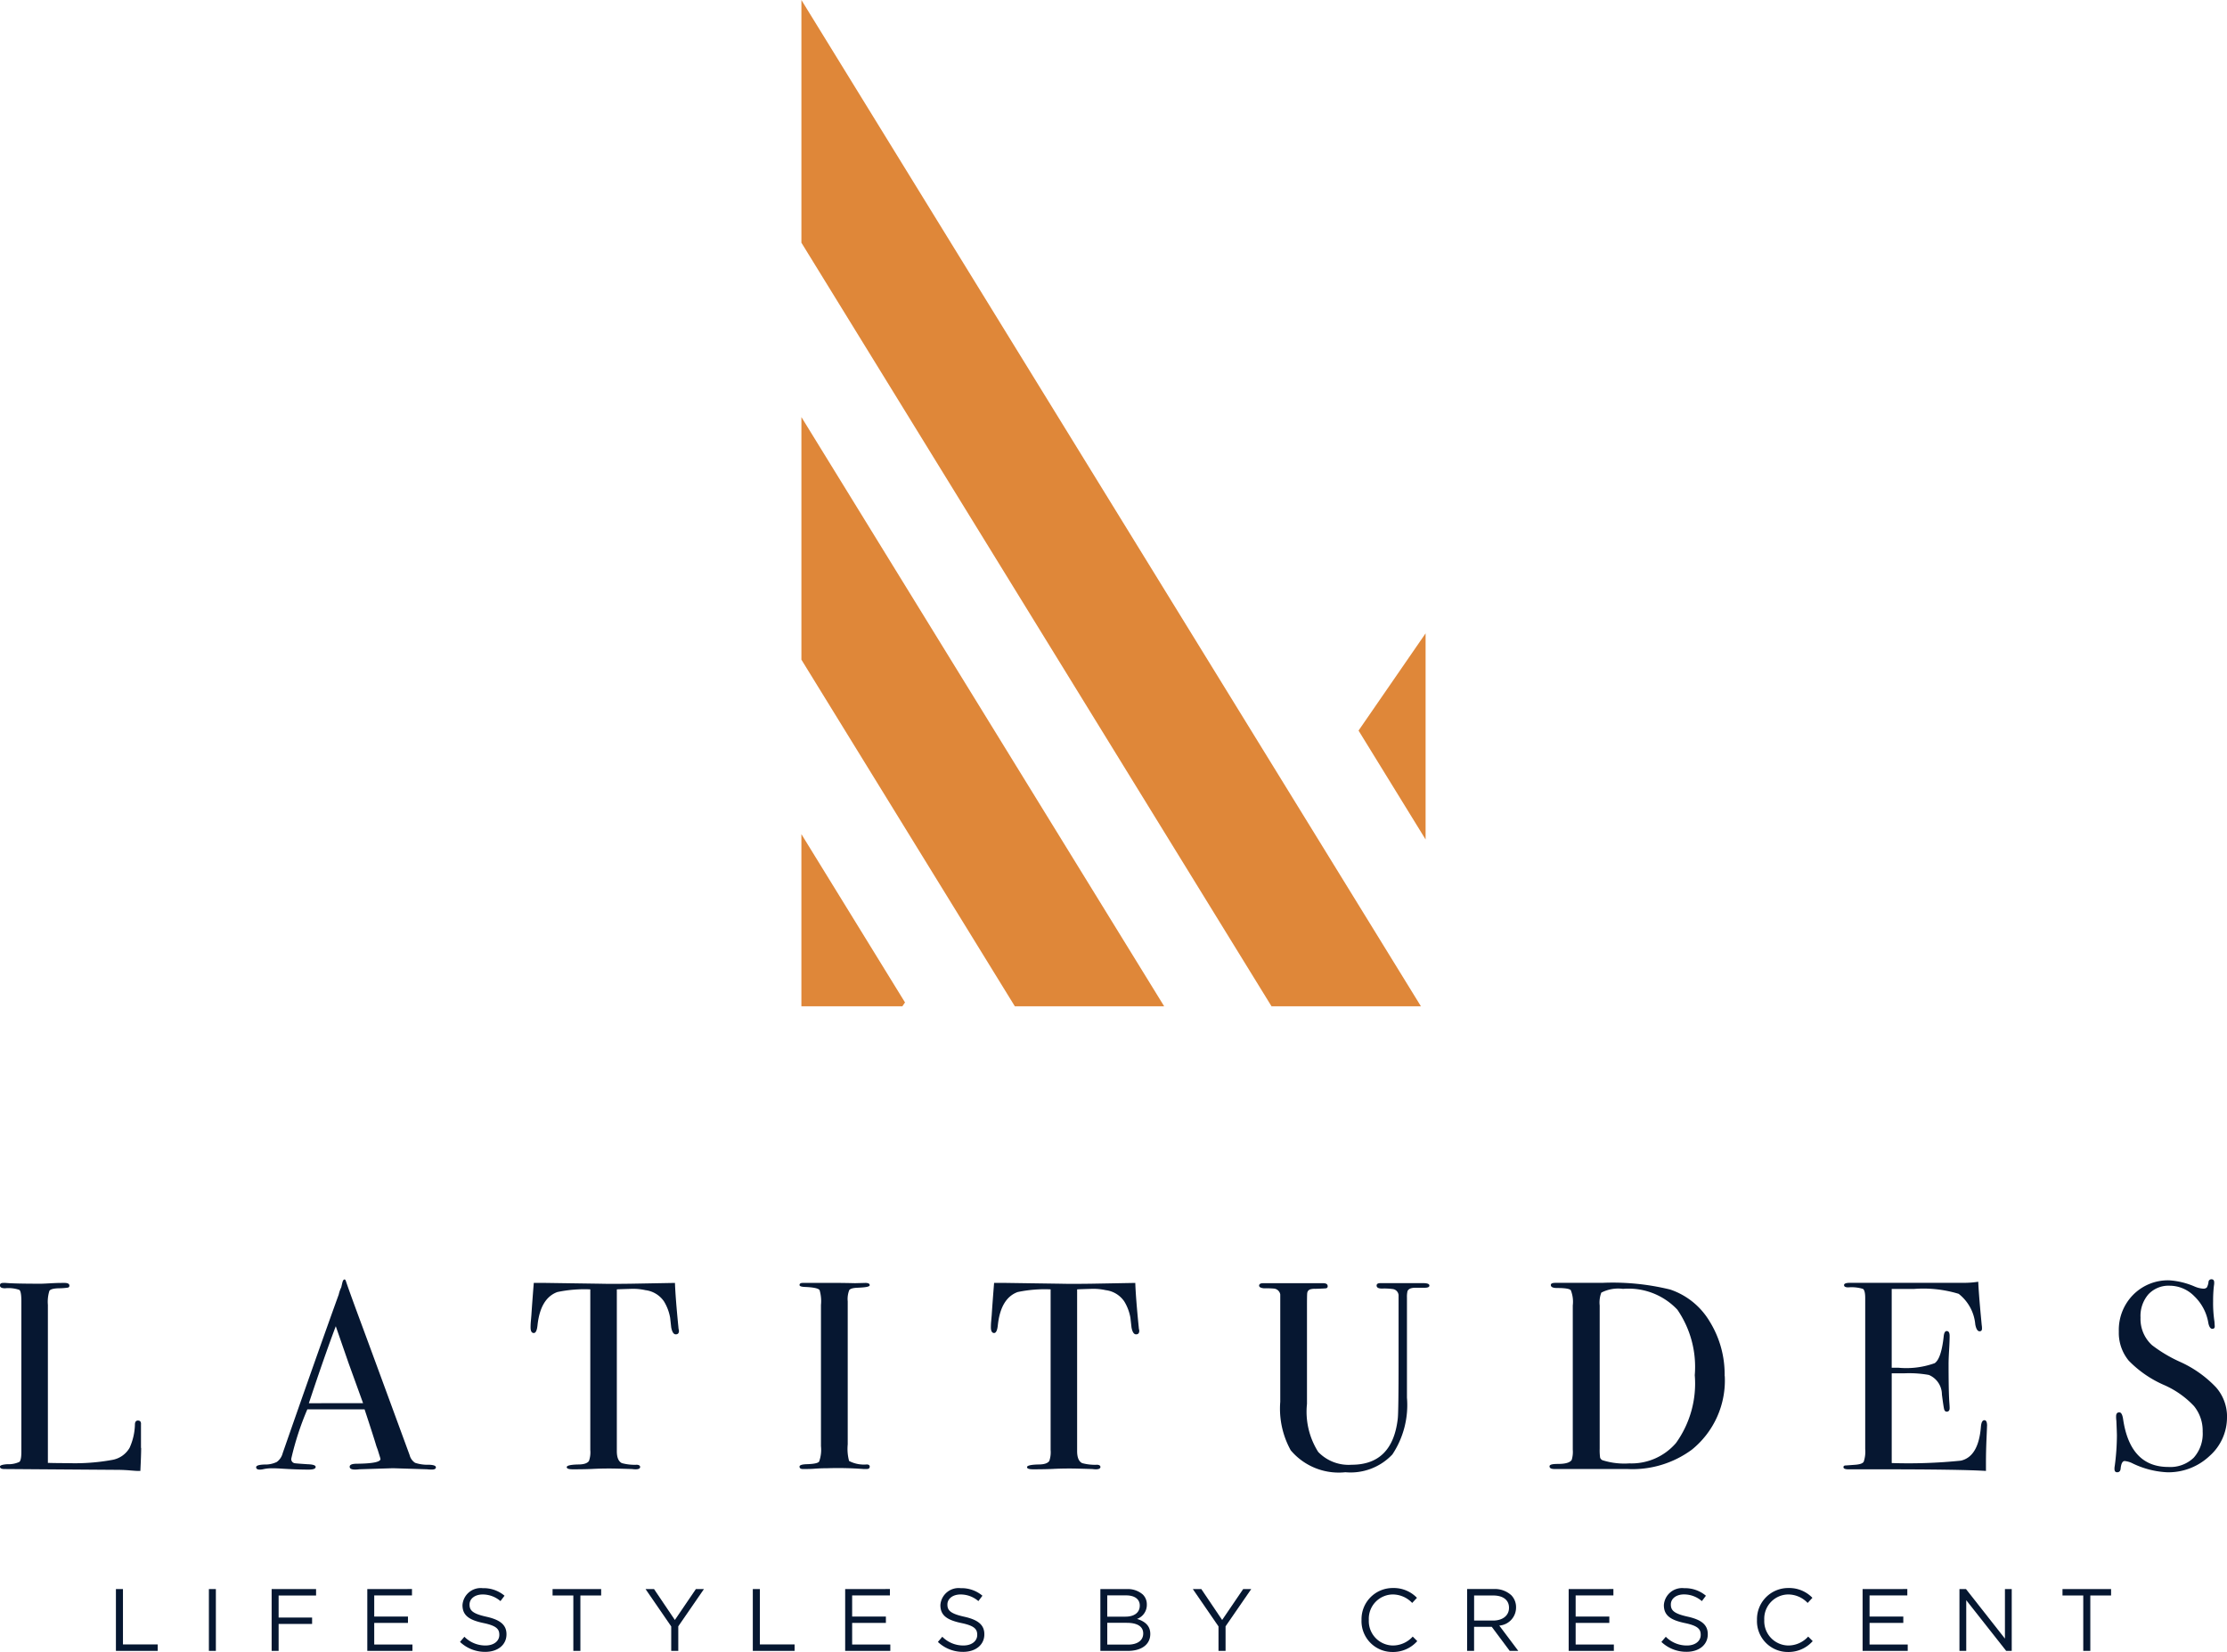 <svg xmlns="http://www.w3.org/2000/svg" width="147.463" height="109.413" viewBox="0 0 147.463 109.413">
  <g id="Group_167" data-name="Group 167" transform="translate(-16.866 -58.999)">
    <g id="Group_162" data-name="Group 162" transform="translate(16.866 143.724)">
      <path id="Path_504" data-name="Path 504" d="M26.213,259.42q0,.461-.053,1.525h-.2q-.106,0-.513-.035c-.272-.024-.578-.036-.921-.036l-7.364-.053c-.2,0-.3-.053-.3-.16q0-.124.479-.16a1.742,1.742,0,0,0,.807-.151c.088-.077.133-.3.133-.665v-9.967q0-.656-.133-.763a2.235,2.235,0,0,0-.949-.106c-.225,0-.337-.065-.337-.195q0-.16.213-.16h.16q.585.053,2.323.053.16,0,.621-.027c.308-.017.561-.026.763-.026h.2q.319,0,.319.177a.125.125,0,0,1-.1.134,4.328,4.328,0,0,1-.612.044q-.515.017-.612.169a2.419,2.419,0,0,0-.1.931v10.464q.479.017,1.33.017a13.714,13.714,0,0,0,2.926-.213,1.653,1.653,0,0,0,1.153-.8,3.943,3.943,0,0,0,.355-1.578c.011-.153.079-.23.2-.23.148,0,.216.088.2.266v1.543Z" transform="translate(-16.866 -248.247)" fill="#061731"/>
      <path id="Path_505" data-name="Path 505" d="M61.774,256.175l-.955-2.638-.852-2.458q-.741,1.96-1.782,5.1Zm4.823,4.247c0,.1-.088.151-.266.151a2.61,2.61,0,0,1-.319-.018l-2.252-.071-2.252.071a1.9,1.9,0,0,1-.266.018q-.355,0-.355-.186c0-.136.16-.2.479-.2q1.56-.017,1.56-.313a1.081,1.081,0,0,0-.036-.139l-.145-.469-.091-.248q-.16-.55-.78-2.432H58.083a19.115,19.115,0,0,0-1.063,3.264.273.273,0,0,0,.213.3q.053.017.887.071.515.018.514.177,0,.178-.461.178-.816,0-1.9-.071c-.177-.011-.361-.017-.55-.017a2.524,2.524,0,0,0-.55.059,1.213,1.213,0,0,1-.231.03q-.248,0-.248-.16t.559-.178a1.729,1.729,0,0,0,.807-.169,1.024,1.024,0,0,0,.39-.578q2.281-6.549,3.714-10.517a2.039,2.039,0,0,1,.165-.47l.076-.324q.053-.2.142-.2.053,0,.089.106.23.691,1.046,2.891.638,1.721,3.175,8.637a.851.851,0,0,0,.363.511,2.585,2.585,0,0,0,.914.127q.461.017.461.169" transform="translate(-37.733 -247.964)" fill="#061731"/>
      <path id="Path_506" data-name="Path 506" d="M105.04,251.67q0,.231-.213.231c-.141,0-.242-.154-.3-.461-.024-.213-.047-.426-.071-.639a3.1,3.1,0,0,0-.408-1.082,1.745,1.745,0,0,0-1.224-.744,3.826,3.826,0,0,0-.887-.089q-.834.024-1.011.036v10.71q0,.64.337.8a3.241,3.241,0,0,0,.993.106c.142.011.213.062.213.151s-.095.151-.283.151a1.542,1.542,0,0,1-.248-.017q-1.065-.036-1.508-.036-.585,0-1.1.027t-1.313.026q-.408,0-.408-.142,0-.16.762-.178c.366,0,.6-.077.71-.231a1.757,1.757,0,0,0,.088-.728V248.922a8.756,8.756,0,0,0-2.181.177q-1.117.408-1.312,2.182-.053.533-.248.532-.213,0-.213-.373,0-.2.017-.391l.035-.408q.053-.816.16-2.146h.8l3.618.053q.638.018,1.986,0l2.944-.053q.035.993.23,2.944a.621.621,0,0,0,.018.133.842.842,0,0,1,.018.1" transform="translate(-60.082 -248.248)" fill="#061731"/>
      <path id="Path_507" data-name="Path 507" d="M139.578,260.671q0,.151-.213.151h-.178a22.727,22.727,0,0,0-2.422-.053q-.445,0-.89.035-.232.018-.712.018-.231,0-.231-.16,0-.142.461-.16.709-.017.834-.169a2.269,2.269,0,0,0,.124-1.023v-9.357a2.6,2.6,0,0,0-.09-.979q-.108-.178-.988-.213-.341-.016-.341-.126,0-.141.215-.14h2.422q.269,0,1.04.017l.682-.017c.192,0,.287.05.287.151s-.266.146-.8.168q-.455.017-.555.159a1.629,1.629,0,0,0-.1.745v9.471a3.108,3.108,0,0,0,.09,1.1,2.14,2.14,0,0,0,1.167.23c.132,0,.2.051.2.151" transform="translate(-81.99 -248.248)" fill="#061731"/>
      <path id="Path_508" data-name="Path 508" d="M173.009,251.67c0,.154-.071.231-.213.231s-.243-.154-.3-.461c-.024-.213-.048-.426-.072-.639a3.081,3.081,0,0,0-.408-1.082,1.741,1.741,0,0,0-1.223-.744,3.829,3.829,0,0,0-.887-.089c-.555.016-.893.028-1.01.036v10.71q0,.64.337.8a3.246,3.246,0,0,0,.993.106c.142.011.213.062.213.151s-.1.151-.284.151a1.56,1.56,0,0,1-.249-.017q-1.063-.036-1.507-.036-.585,0-1.1.027c-.343.017-.78.026-1.312.026q-.408,0-.408-.142,0-.16.763-.178.55,0,.71-.231a1.762,1.762,0,0,0,.089-.728V248.922a8.756,8.756,0,0,0-2.182.177q-1.118.408-1.312,2.182c-.036.355-.118.532-.249.532s-.212-.124-.212-.373c0-.13.005-.26.017-.391l.036-.408q.053-.816.159-2.146h.8l3.618.053q.638.018,1.986,0l2.945-.053q.034.993.23,2.944a.621.621,0,0,0,.018.133.747.747,0,0,1,.018.1" transform="translate(-97.573 -248.248)" fill="#061731"/>
      <path id="Path_509" data-name="Path 509" d="M214.066,248.693q0,.143-.319.143h-.6c-.3,0-.474.076-.532.23a1.639,1.639,0,0,0-.035.407v6.641a5.913,5.913,0,0,1-.966,3.763,3.8,3.8,0,0,1-3.113,1.178,4.157,4.157,0,0,1-3.618-1.454,5.691,5.691,0,0,1-.692-3.21V249.28a.469.469,0,0,0-.431-.39,6.612,6.612,0,0,0-.664-.018c-.2-.023-.306-.083-.306-.177s.083-.16.249-.16h3.99c.2,0,.3.065.3.195a.124.124,0,0,1-.106.142q-.106.017-.709.035a1.034,1.034,0,0,0-.337.036.283.283,0,0,0-.2.247q-.018.071-.017,1.008v6.33a4.977,4.977,0,0,0,.744,3.183,2.793,2.793,0,0,0,2.217.848q2.7,0,3.051-3.054.053-.459.053-3.885V249.4a.442.442,0,0,0-.372-.476,4.1,4.1,0,0,0-.728-.035c-.236,0-.354-.065-.354-.2,0-.106.083-.158.25-.158h2.834q.41,0,.41.158" transform="translate(-119.417 -248.269)" fill="#061731"/>
      <path id="Path_510" data-name="Path 510" d="M255.3,254.6a6.691,6.691,0,0,0-1.152-4.332,4.433,4.433,0,0,0-3.6-1.379,2.428,2.428,0,0,0-1.437.25,1.834,1.834,0,0,0-.107.853v9.465a3.858,3.858,0,0,0,.026.6.291.291,0,0,0,.151.178,4.77,4.77,0,0,0,1.791.213,3.883,3.883,0,0,0,3.086-1.352,6.754,6.754,0,0,0,1.241-4.5m1.987.071a5.888,5.888,0,0,1-2.182,4.874,6.631,6.631,0,0,1-4.274,1.28H246.02c-.225,0-.337-.058-.337-.177s.189-.16.568-.16q.727,0,.9-.266a1.825,1.825,0,0,0,.071-.673v-9.56a2.062,2.062,0,0,0-.133-1.011q-.133-.142-.913-.142-.408,0-.408-.2c0-.095.1-.141.3-.141h3.086a15.963,15.963,0,0,1,4.522.444,4.834,4.834,0,0,1,2.607,2.108,6.643,6.643,0,0,1,.994,3.62" transform="translate(-143.079 -248.248)" fill="#061731"/>
      <path id="Path_511" data-name="Path 511" d="M298.593,257.878q0,.071-.035.869t-.036,1.526v.585q-1.738-.106-6.881-.106h-2.217c-.225,0-.337-.047-.337-.143,0-.063.036-.1.107-.111.035,0,.259-.016.674-.048q.461-.034.559-.2a2.087,2.087,0,0,0,.1-.836v-10c0-.344-.051-.548-.151-.613a2.568,2.568,0,0,0-.967-.1c-.189,0-.283-.05-.283-.151s.13-.15.39-.15h7.519a6.113,6.113,0,0,0,.976-.072q.035.763.159,2.111l.072.763a1.278,1.278,0,0,1,.017.23c0,.119-.053.178-.159.178-.13,0-.225-.149-.284-.446a2.894,2.894,0,0,0-1.1-2.035,7.985,7.985,0,0,0-2.98-.322h-1.455v5.215h.426a5.564,5.564,0,0,0,2.421-.3q.434-.3.594-1.756c.023-.248.089-.372.2-.372q.194,0,.195.319t-.035.94q-.036.621-.035.94,0,1.9.056,2.607c.009.118.014.219.014.3q0,.231-.194.231c-.083,0-.138-.051-.167-.151s-.079-.428-.15-.984a1.41,1.41,0,0,0-.865-1.295,7.335,7.335,0,0,0-1.659-.106h-.8v5.941a34.079,34.079,0,0,0,4.576-.158q1.17-.262,1.33-2.242.036-.437.231-.438c.118,0,.177.125.177.373" transform="translate(-167.02 -248.159)" fill="#061731"/>
      <path id="Path_512" data-name="Path 512" d="M336.558,257.058a3.408,3.408,0,0,1-1.162,2.6,3.97,3.97,0,0,1-2.793,1.073,5.879,5.879,0,0,1-2.289-.585,1.464,1.464,0,0,0-.532-.16c-.142,0-.231.164-.266.491-.012.169-.089.253-.231.253q-.177,0-.177-.213a.929.929,0,0,1,.018-.213,15.545,15.545,0,0,0,.142-2q0-.178-.036-.993a1.785,1.785,0,0,1-.017-.284c0-.177.07-.266.213-.266q.178,0,.248.43.461,3.188,3,3.188a2.232,2.232,0,0,0,1.677-.612,2.38,2.38,0,0,0,.594-1.729,2.582,2.582,0,0,0-.577-1.694,6.02,6.02,0,0,0-1.977-1.392,7.371,7.371,0,0,1-2.342-1.614,2.9,2.9,0,0,1-.656-1.933,3.308,3.308,0,0,1,.949-2.429,3.238,3.238,0,0,1,2.4-.958,5.064,5.064,0,0,1,1.667.408,1.751,1.751,0,0,0,.55.142.344.344,0,0,0,.257-.071.932.932,0,0,0,.115-.372.188.188,0,0,1,.2-.177c.117,0,.177.07.177.213a.951.951,0,0,1-.018.213,8.482,8.482,0,0,0-.053,1.029,8.083,8.083,0,0,0,.088,1.347l.018.284c.012.13-.042.195-.16.195s-.219-.136-.266-.408a3.164,3.164,0,0,0-.922-1.747,2.294,2.294,0,0,0-1.632-.7,1.824,1.824,0,0,0-1.41.568,2.189,2.189,0,0,0-.523,1.543,2.347,2.347,0,0,0,.762,1.827,9.339,9.339,0,0,0,1.845,1.1,7.557,7.557,0,0,1,2.394,1.694,2.952,2.952,0,0,1,.728,1.96" transform="translate(-189.095 -247.942)" fill="#061731"/>
    </g>
    <path id="Path_513" data-name="Path 513" d="M221.921,152.548V166.2l-4.439-7.213Z" transform="translate(-110.658 -51.6)" fill="#df8739"/>
    <path id="Path_514" data-name="Path 514" d="M142.067,193.355l-.174.253h-6.687v-11.4Z" transform="translate(-65.275 -67.961)" fill="#df8739"/>
    <path id="Path_515" data-name="Path 515" d="M159.227,159.625h-9.888l-14.132-22.957V120.6Z" transform="translate(-65.275 -33.977)" fill="#df8739"/>
    <path id="Path_516" data-name="Path 516" d="M135.207,59V75.074l31.128,50.573h9.893Z" transform="translate(-65.275 0)" fill="#df8739"/>
    <path id="Path_517" data-name="Path 517" d="M33.984,293.713v4.094H36.75v-.427h-2.3v-3.667Z" transform="translate(-9.442 -129.465)" fill="#061731"/>
    <rect id="Rectangle_778" data-name="Rectangle 778" width="0.462" height="4.094" transform="translate(30.698 164.248)" fill="#061731"/>
    <path id="Path_518" data-name="Path 518" d="M56.978,293.713v4.094h.462v-1.784h2.217V295.6H57.44V294.14h2.48v-.427Z" transform="translate(-22.125 -129.465)" fill="#061731"/>
    <path id="Path_519" data-name="Path 519" d="M71.1,293.713v4.094h2.989v-.421H71.559v-1.433h2.234v-.421H71.559v-1.4h2.5v-.421Z" transform="translate(-29.913 -129.465)" fill="#061731"/>
    <g id="Group_163" data-name="Group 163" transform="translate(47.328 164.189)">
      <path id="Path_520" data-name="Path 520" d="M84.8,297.139l.287-.339a1.949,1.949,0,0,0,1.4.579c.55,0,.913-.293.913-.7v-.012c0-.38-.2-.6-1.065-.778-.942-.2-1.374-.508-1.374-1.181V294.7a1.209,1.209,0,0,1,1.345-1.117,2.136,2.136,0,0,1,1.439.5l-.27.356A1.8,1.8,0,0,0,86.3,294c-.532,0-.872.293-.872.661v.012c0,.386.211.6,1.112.8s1.334.532,1.334,1.158v.012c0,.7-.585,1.158-1.4,1.158a2.4,2.4,0,0,1-1.673-.655" transform="translate(-84.799 -293.583)" fill="#061731"/>
    </g>
    <path id="Path_521" data-name="Path 521" d="M98.462,293.713v.427h1.375v3.667h.467V294.14h1.375v-.427Z" transform="translate(-45.007 -129.465)" fill="#061731"/>
    <path id="Path_522" data-name="Path 522" d="M115.525,293.713l-1.392,2.047-1.38-2.047h-.562l1.7,2.474v1.62h.468v-1.626l1.7-2.468Z" transform="translate(-52.58 -129.465)" fill="#061731"/>
    <path id="Path_523" data-name="Path 523" d="M128.033,293.713v4.094H130.8v-.427h-2.3v-3.667Z" transform="translate(-61.319 -129.465)" fill="#061731"/>
    <path id="Path_524" data-name="Path 524" d="M141.671,293.713v4.094h2.989v-.421h-2.527v-1.433h2.234v-.421h-2.234v-1.4h2.5v-.421Z" transform="translate(-68.841 -129.465)" fill="#061731"/>
    <g id="Group_164" data-name="Group 164" transform="translate(78.974 164.189)">
      <path id="Path_525" data-name="Path 525" d="M155.373,297.139l.287-.339a1.947,1.947,0,0,0,1.4.579c.55,0,.913-.293.913-.7v-.012c0-.38-.2-.6-1.065-.778-.942-.2-1.374-.508-1.374-1.181V294.7a1.209,1.209,0,0,1,1.345-1.117,2.136,2.136,0,0,1,1.439.5l-.269.356A1.8,1.8,0,0,0,156.87,294c-.532,0-.871.293-.871.661v.012c0,.386.211.6,1.112.8s1.333.532,1.333,1.158v.012c0,.7-.585,1.158-1.4,1.158a2.4,2.4,0,0,1-1.673-.655" transform="translate(-155.373 -293.583)" fill="#061731"/>
      <path id="Path_526" data-name="Path 526" d="M181.107,295.948h-1.293v1.445h1.375c.619,0,1.005-.275,1.005-.731v-.012c0-.444-.374-.7-1.088-.7m.86-1.152c0-.4-.322-.666-.907-.666h-1.246v1.409h1.211c.556,0,.942-.252.942-.731Zm-2.609-1.082H181.1a1.5,1.5,0,0,1,1.07.362.907.907,0,0,1,.263.655v.012a.986.986,0,0,1-.649.947c.486.147.878.427.878.989v.011c0,.7-.591,1.117-1.486,1.117h-1.819Z" transform="translate(-168.603 -293.655)" fill="#061731"/>
    </g>
    <path id="Path_527" data-name="Path 527" d="M196.342,293.713l-1.392,2.047-1.38-2.047h-.562l1.7,2.474v1.62h.468v-1.626l1.7-2.468Z" transform="translate(-97.158 -129.465)" fill="#061731"/>
    <g id="Group_165" data-name="Group 165" transform="translate(107.021 164.178)">
      <path id="Path_528" data-name="Path 528" d="M217.92,295.686v-.011a2.063,2.063,0,0,1,2.07-2.117,2.133,2.133,0,0,1,1.6.649l-.316.339a1.78,1.78,0,0,0-1.286-.562,1.606,1.606,0,0,0-1.585,1.679v.012a1.616,1.616,0,0,0,1.585,1.69,1.778,1.778,0,0,0,1.322-.591l.3.3a2.132,2.132,0,0,1-1.638.72,2.042,2.042,0,0,1-2.053-2.106" transform="translate(-217.92 -293.557)" fill="#061731"/>
      <path id="Path_529" data-name="Path 529" d="M235.233,295.8c.614,0,1.053-.316,1.053-.842v-.012c0-.5-.386-.807-1.047-.807h-1.263V295.8Zm-1.719-2.088h1.76a1.612,1.612,0,0,1,1.163.409,1.13,1.13,0,0,1,.316.808v.011a1.2,1.2,0,0,1-1.111,1.193l1.257,1.673h-.568l-1.187-1.591h-1.17v1.591h-.462Z" transform="translate(-226.521 -293.644)" fill="#061731"/>
    </g>
    <path id="Path_530" data-name="Path 530" d="M248.508,293.713v4.094H251.5v-.421H248.97v-1.433H251.2v-.421H248.97v-1.4h2.5v-.421Z" transform="translate(-127.771 -129.465)" fill="#061731"/>
    <g id="Group_166" data-name="Group 166" transform="translate(126.881 164.178)">
      <path id="Path_531" data-name="Path 531" d="M262.21,297.139l.287-.339a1.949,1.949,0,0,0,1.4.579c.549,0,.912-.293.912-.7v-.012c0-.38-.2-.6-1.065-.778-.942-.2-1.374-.508-1.374-1.181V294.7a1.209,1.209,0,0,1,1.345-1.117,2.136,2.136,0,0,1,1.439.5l-.269.356a1.8,1.8,0,0,0-1.182-.444c-.532,0-.871.293-.871.661v.012c0,.386.211.6,1.112.8s1.333.532,1.333,1.158v.012c0,.7-.585,1.158-1.4,1.158a2.4,2.4,0,0,1-1.673-.655" transform="translate(-262.21 -293.571)" fill="#061731"/>
      <path id="Path_532" data-name="Path 532" d="M276.318,295.686v-.011a2.063,2.063,0,0,1,2.07-2.117,2.132,2.132,0,0,1,1.6.649l-.316.339a1.781,1.781,0,0,0-1.287-.562,1.606,1.606,0,0,0-1.585,1.679v.012a1.616,1.616,0,0,0,1.585,1.69,1.778,1.778,0,0,0,1.322-.591l.3.3a2.133,2.133,0,0,1-1.638.72,2.042,2.042,0,0,1-2.052-2.106" transform="translate(-269.992 -293.557)" fill="#061731"/>
    </g>
    <path id="Path_533" data-name="Path 533" d="M291.912,293.713v4.094H294.9v-.421h-2.527v-1.433h2.234v-.421h-2.234v-1.4h2.5v-.421Z" transform="translate(-151.712 -129.465)" fill="#061731"/>
    <path id="Path_534" data-name="Path 534" d="M309.226,293.713v3.281l-2.579-3.281h-.433v4.094h.45V294.45l2.644,3.357h.368v-4.094Z" transform="translate(-159.601 -129.465)" fill="#061731"/>
    <path id="Path_535" data-name="Path 535" d="M321.43,293.713v.427h1.375v3.667h.467V294.14h1.375v-.427Z" transform="translate(-167.994 -129.465)" fill="#061731"/>
  </g>
</svg>
